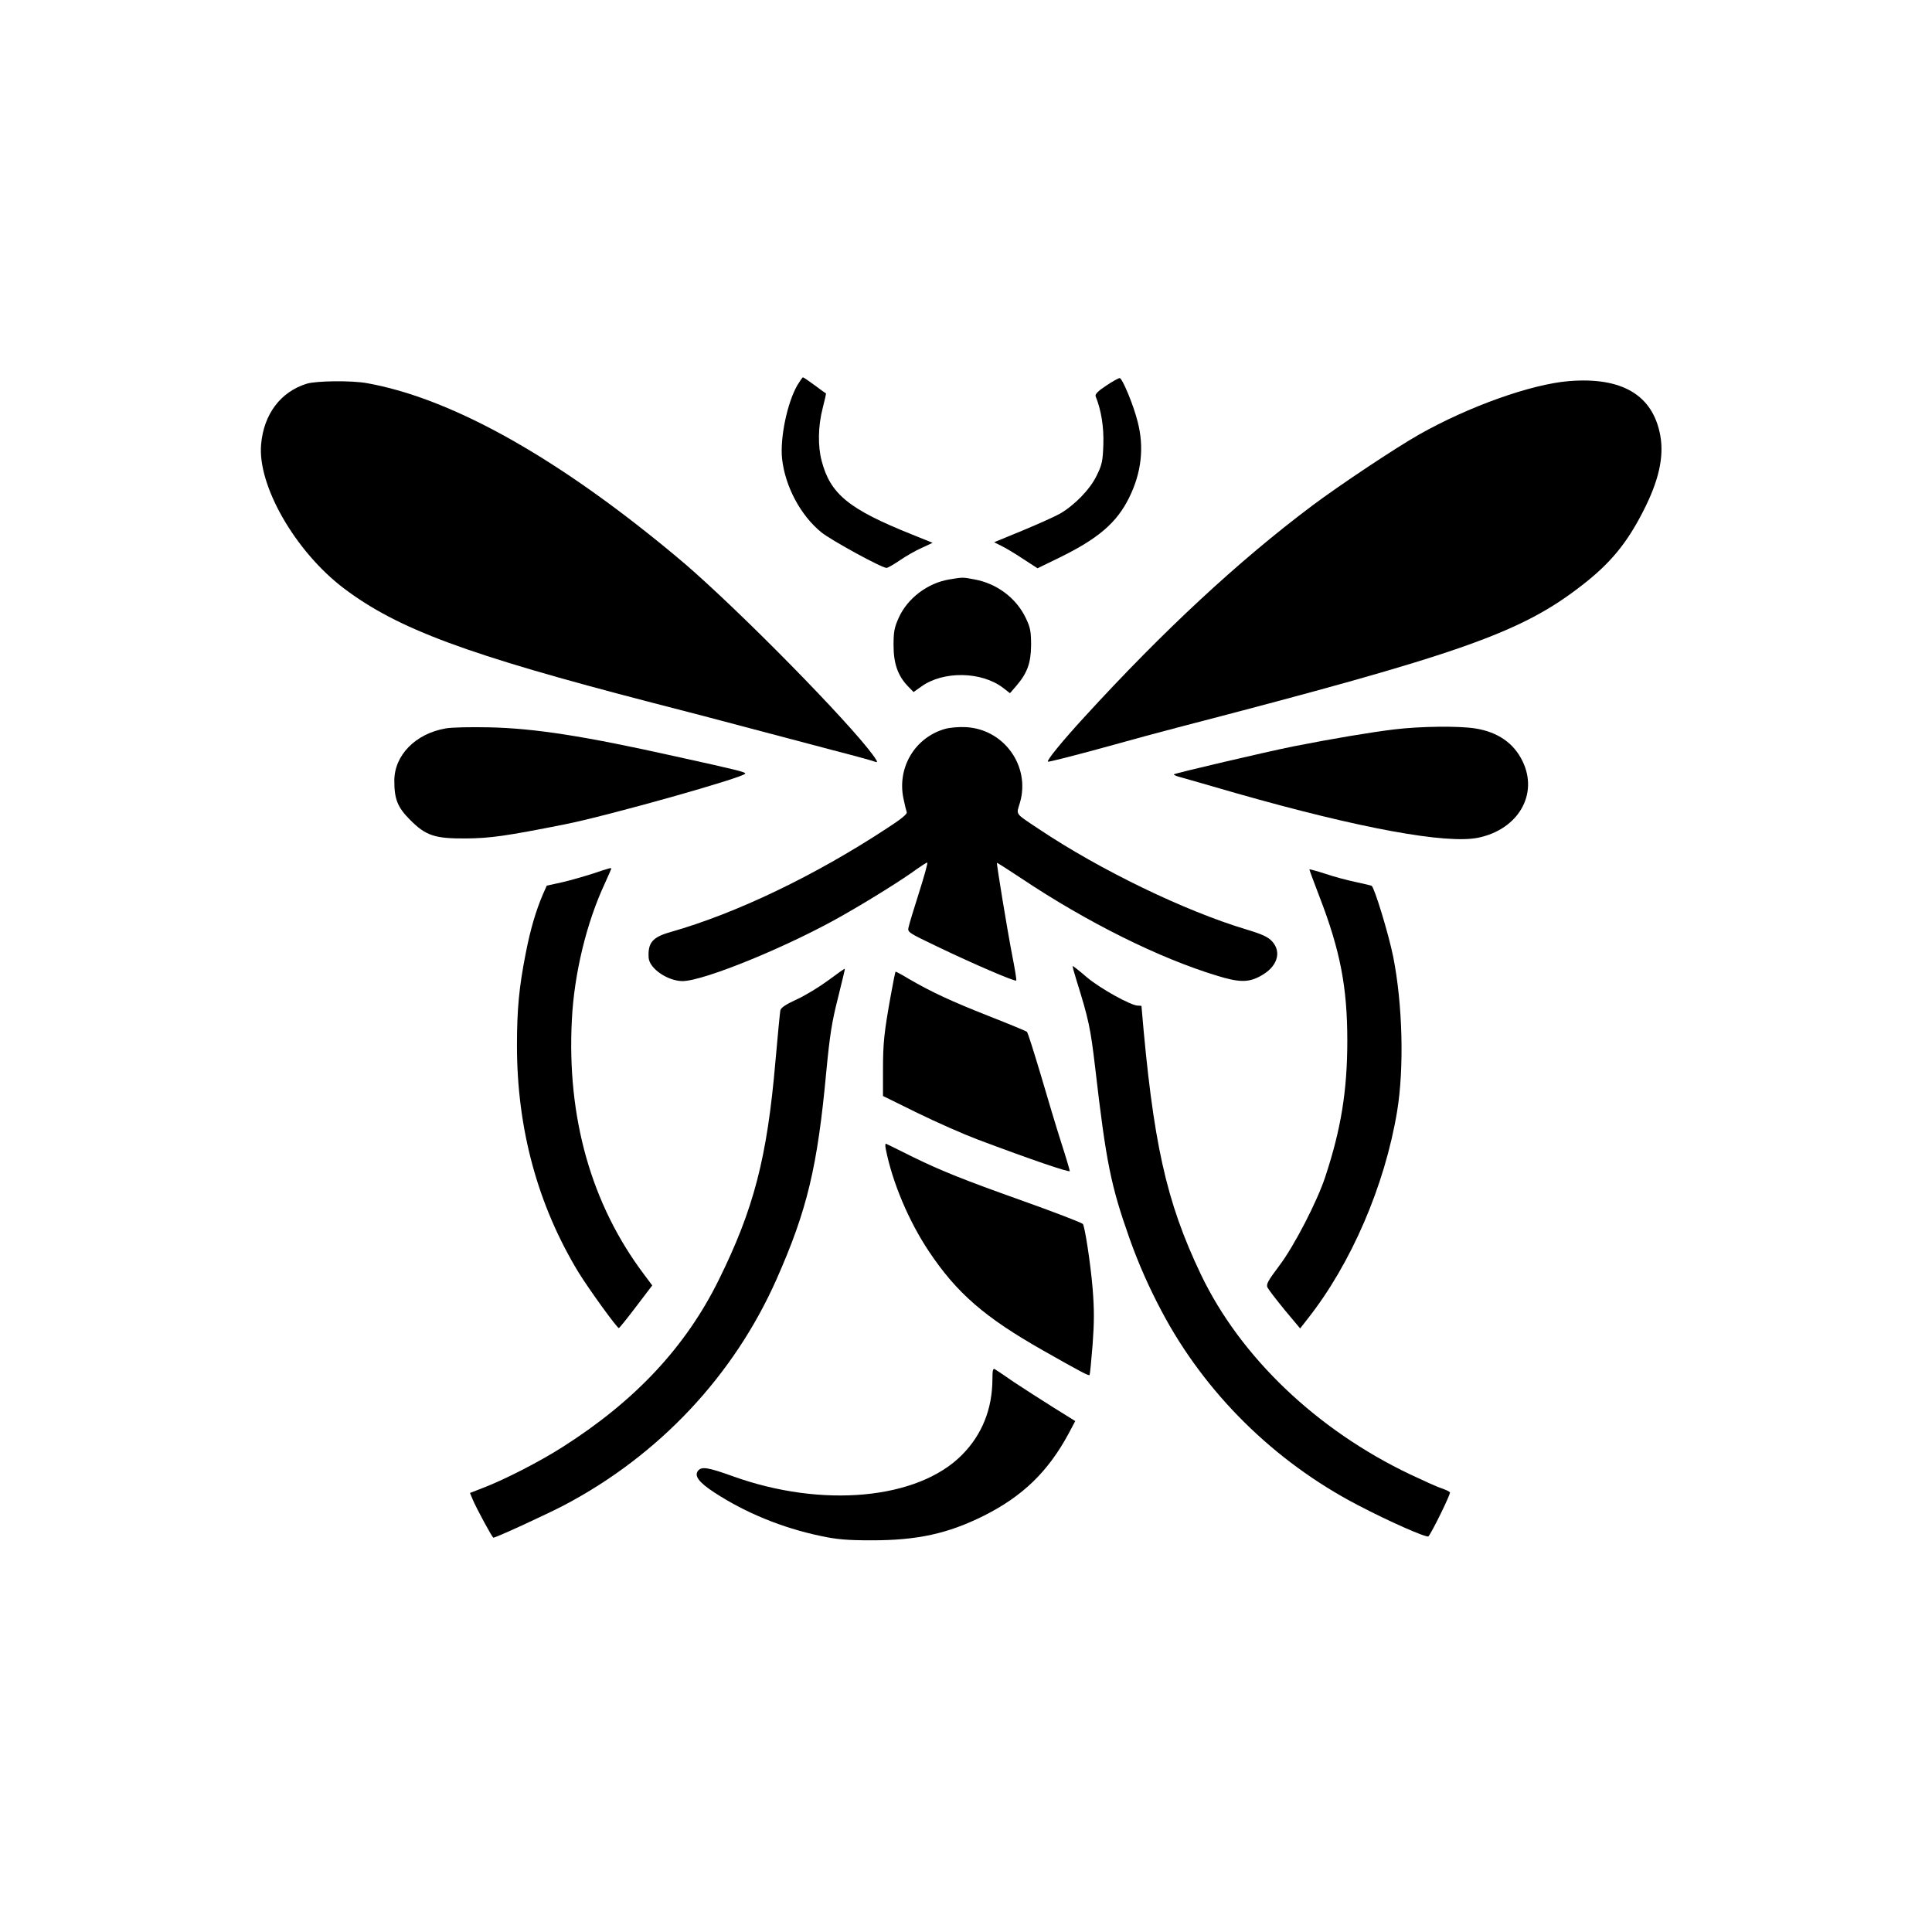 <?xml version="1.0" standalone="no"?>
<!DOCTYPE svg PUBLIC "-//W3C//DTD SVG 20010904//EN"
 "http://www.w3.org/TR/2001/REC-SVG-20010904/DTD/svg10.dtd">
<svg version="1.0" xmlns="http://www.w3.org/2000/svg"
 width="1024pt" height="1024pt" viewBox="0 0 1024 1024"
 preserveAspectRatio="xMidYMid meet">

<g transform="translate(0,1024) scale(0.1,-0.1)"
fill="#000000" stroke="none">
<path d="M4226 8198 c-54 -94 -92 -279 -81 -388 16 -148 98 -302 209 -392 54
-43 319 -188 345 -188 6 0 38 18 70 40 32 22 84 52 116 66 l58 27 -109 44
c-335 134 -433 214 -479 390 -21 79 -19 185 5 278 11 43 19 79 18 80 -2 0 -29
20 -60 43 -31 23 -59 42 -62 42 -3 0 -16 -19 -30 -42z"/>
<path d="M5863 8196 c-43 -28 -60 -46 -56 -56 30 -75 44 -163 41 -256 -3 -89
-7 -107 -36 -166 -35 -72 -116 -155 -193 -200 -24 -14 -113 -54 -197 -89
l-153 -63 38 -19 c21 -10 73 -41 115 -69 l77 -50 113 55 c209 102 307 186 373
320 65 132 80 266 45 401 -22 89 -80 228 -95 232 -5 1 -38 -17 -72 -40z"/>
<path d="M8315 8220 c-202 -17 -532 -135 -795 -284 -125 -71 -421 -268 -565
-376 -392 -294 -791 -665 -1208 -1121 -114 -124 -200 -229 -193 -236 2 -3 127
29 278 70 150 42 336 92 413 112 1502 390 1816 501 2140 753 150 116 237 222
323 390 84 163 112 289 92 403 -39 215 -203 312 -485 289z"/>
<path d="M1625 8206 c-138 -43 -227 -161 -241 -321 -20 -218 181 -568 438
-763 286 -216 650 -351 1633 -606 160 -41 394 -102 520 -136 127 -34 322 -85
435 -115 113 -29 214 -57 224 -61 15 -6 17 -4 11 7 -72 123 -624 693 -965 997
-52 47 -158 135 -235 196 -570 455 -1082 730 -1499 805 -80 15 -271 13 -321
-3z"/>
<path d="M5032 7169 c-115 -19 -221 -99 -268 -202 -24 -53 -28 -75 -28 -147 0
-97 23 -162 76 -217 l30 -31 41 29 c116 84 319 81 434 -7 l36 -28 33 38 c59
69 78 121 79 216 0 72 -4 94 -27 142 -50 107 -153 185 -273 207 -65 12 -59 12
-133 0z"/>
<path d="M2361 6379 c-159 -28 -271 -142 -271 -277 0 -98 17 -141 84 -208 84
-84 131 -99 296 -98 127 1 213 13 520 74 232 46 960 251 960 270 0 8 -33 17
-370 91 -484 108 -747 149 -990 154 -96 2 -199 0 -229 -6z"/>
<path d="M5010 6377 c-160 -45 -255 -204 -222 -367 7 -34 15 -67 18 -75 4 -9
-33 -39 -108 -87 -379 -249 -796 -449 -1144 -548 -96 -27 -121 -57 -116 -137
5 -57 100 -122 179 -123 114 0 572 188 858 353 142 81 316 190 383 240 30 21
55 37 57 35 3 -2 -17 -74 -44 -159 -27 -84 -52 -167 -55 -182 -7 -28 -5 -29
156 -106 185 -89 408 -185 414 -178 3 2 -7 62 -21 133 -25 128 -84 487 -81
491 1 1 58 -35 127 -81 350 -234 732 -424 1038 -517 119 -37 169 -37 232 -2
88 47 114 125 62 183 -22 24 -52 38 -138 64 -326 98 -773 314 -1099 532 -130
87 -120 73 -100 140 56 193 -84 389 -286 400 -36 2 -85 -2 -110 -9z"/>
<path d="M7390 6374 c-124 -15 -327 -49 -535 -90 -140 -28 -626 -142 -633
-148 -2 -3 11 -9 30 -14 18 -5 155 -44 303 -87 650 -185 1112 -270 1280 -235
212 44 320 230 235 405 -46 96 -131 155 -250 174 -87 14 -289 12 -430 -5z"/>
<path d="M3140 5609 c-47 -15 -120 -36 -164 -46 l-78 -17 -20 -45 c-38 -89
-67 -187 -92 -316 -35 -178 -46 -296 -46 -487 0 -441 110 -846 327 -1203 55
-89 204 -295 213 -294 3 0 44 51 91 113 l86 113 -44 59 c-279 371 -409 830
-382 1349 12 242 77 513 174 721 19 42 35 78 35 80 0 6 -11 3 -100 -27z"/>
<path d="M6940 5632 c0 -3 24 -68 54 -146 110 -285 147 -480 147 -761 0 -265
-33 -468 -116 -720 -43 -132 -166 -370 -245 -474 -60 -80 -70 -98 -62 -115 6
-12 47 -65 91 -119 l82 -98 39 50 c231 292 410 707 475 1101 38 230 29 570
-21 820 -24 119 -99 365 -114 375 -4 2 -42 11 -84 20 -43 9 -115 28 -162 44
-46 15 -84 25 -84 23z"/>
<path d="M5706 5043 c64 -205 74 -251 99 -465 58 -501 83 -623 182 -903 47
-132 102 -257 170 -385 229 -433 596 -796 1039 -1027 170 -89 366 -175 375
-166 17 18 119 226 114 233 -3 5 -22 14 -43 21 -20 6 -95 40 -167 74 -496 236
-901 623 -1110 1060 -185 388 -254 699 -315 1423 0 1 -9 2 -19 2 -36 0 -197
89 -269 149 -39 34 -74 61 -76 61 -3 0 7 -35 20 -77z"/>
<path d="M4390 5044 c-46 -34 -121 -80 -167 -101 -57 -26 -84 -44 -87 -58 -2
-11 -14 -132 -26 -270 -44 -512 -115 -784 -301 -1160 -175 -354 -442 -640
-828 -885 -119 -76 -304 -171 -418 -215 l-72 -28 15 -36 c18 -43 103 -201 109
-201 14 0 281 123 375 172 503 265 899 686 1126 1198 162 366 217 594 264
1105 18 187 29 259 61 384 21 85 38 155 37 156 -2 2 -41 -26 -88 -61z"/>
<path d="M4722 4968 c-36 -199 -42 -256 -42 -400 l0 -137 183 -90 c100 -49
243 -112 317 -140 281 -106 490 -177 490 -168 0 5 -20 73 -45 150 -25 78 -74
241 -109 361 -36 120 -68 222 -73 227 -4 4 -96 42 -203 84 -198 78 -303 127
-422 196 -36 22 -68 39 -71 39 -2 0 -13 -55 -25 -122z"/>
<path d="M4695 4149 c35 -177 122 -382 228 -541 148 -222 297 -351 606 -526
199 -113 241 -135 246 -130 2 2 9 74 16 160 9 123 9 188 0 300 -11 133 -42
333 -52 341 -12 9 -155 64 -329 126 -295 105 -421 155 -570 228 -74 37 -139
69 -144 71 -4 2 -5 -11 -1 -29z"/>
<path d="M5260 2928 c-1 -157 -55 -292 -161 -399 -234 -237 -742 -284 -1216
-113 -131 47 -164 52 -183 29 -22 -27 4 -62 87 -116 164 -107 358 -187 563
-230 84 -18 138 -23 270 -23 242 0 403 35 594 130 207 104 341 234 450 436
l35 66 -117 73 c-64 40 -157 100 -207 133 -49 34 -95 65 -102 69 -10 6 -13 -6
-13 -55z"/>
</g>
</svg>

